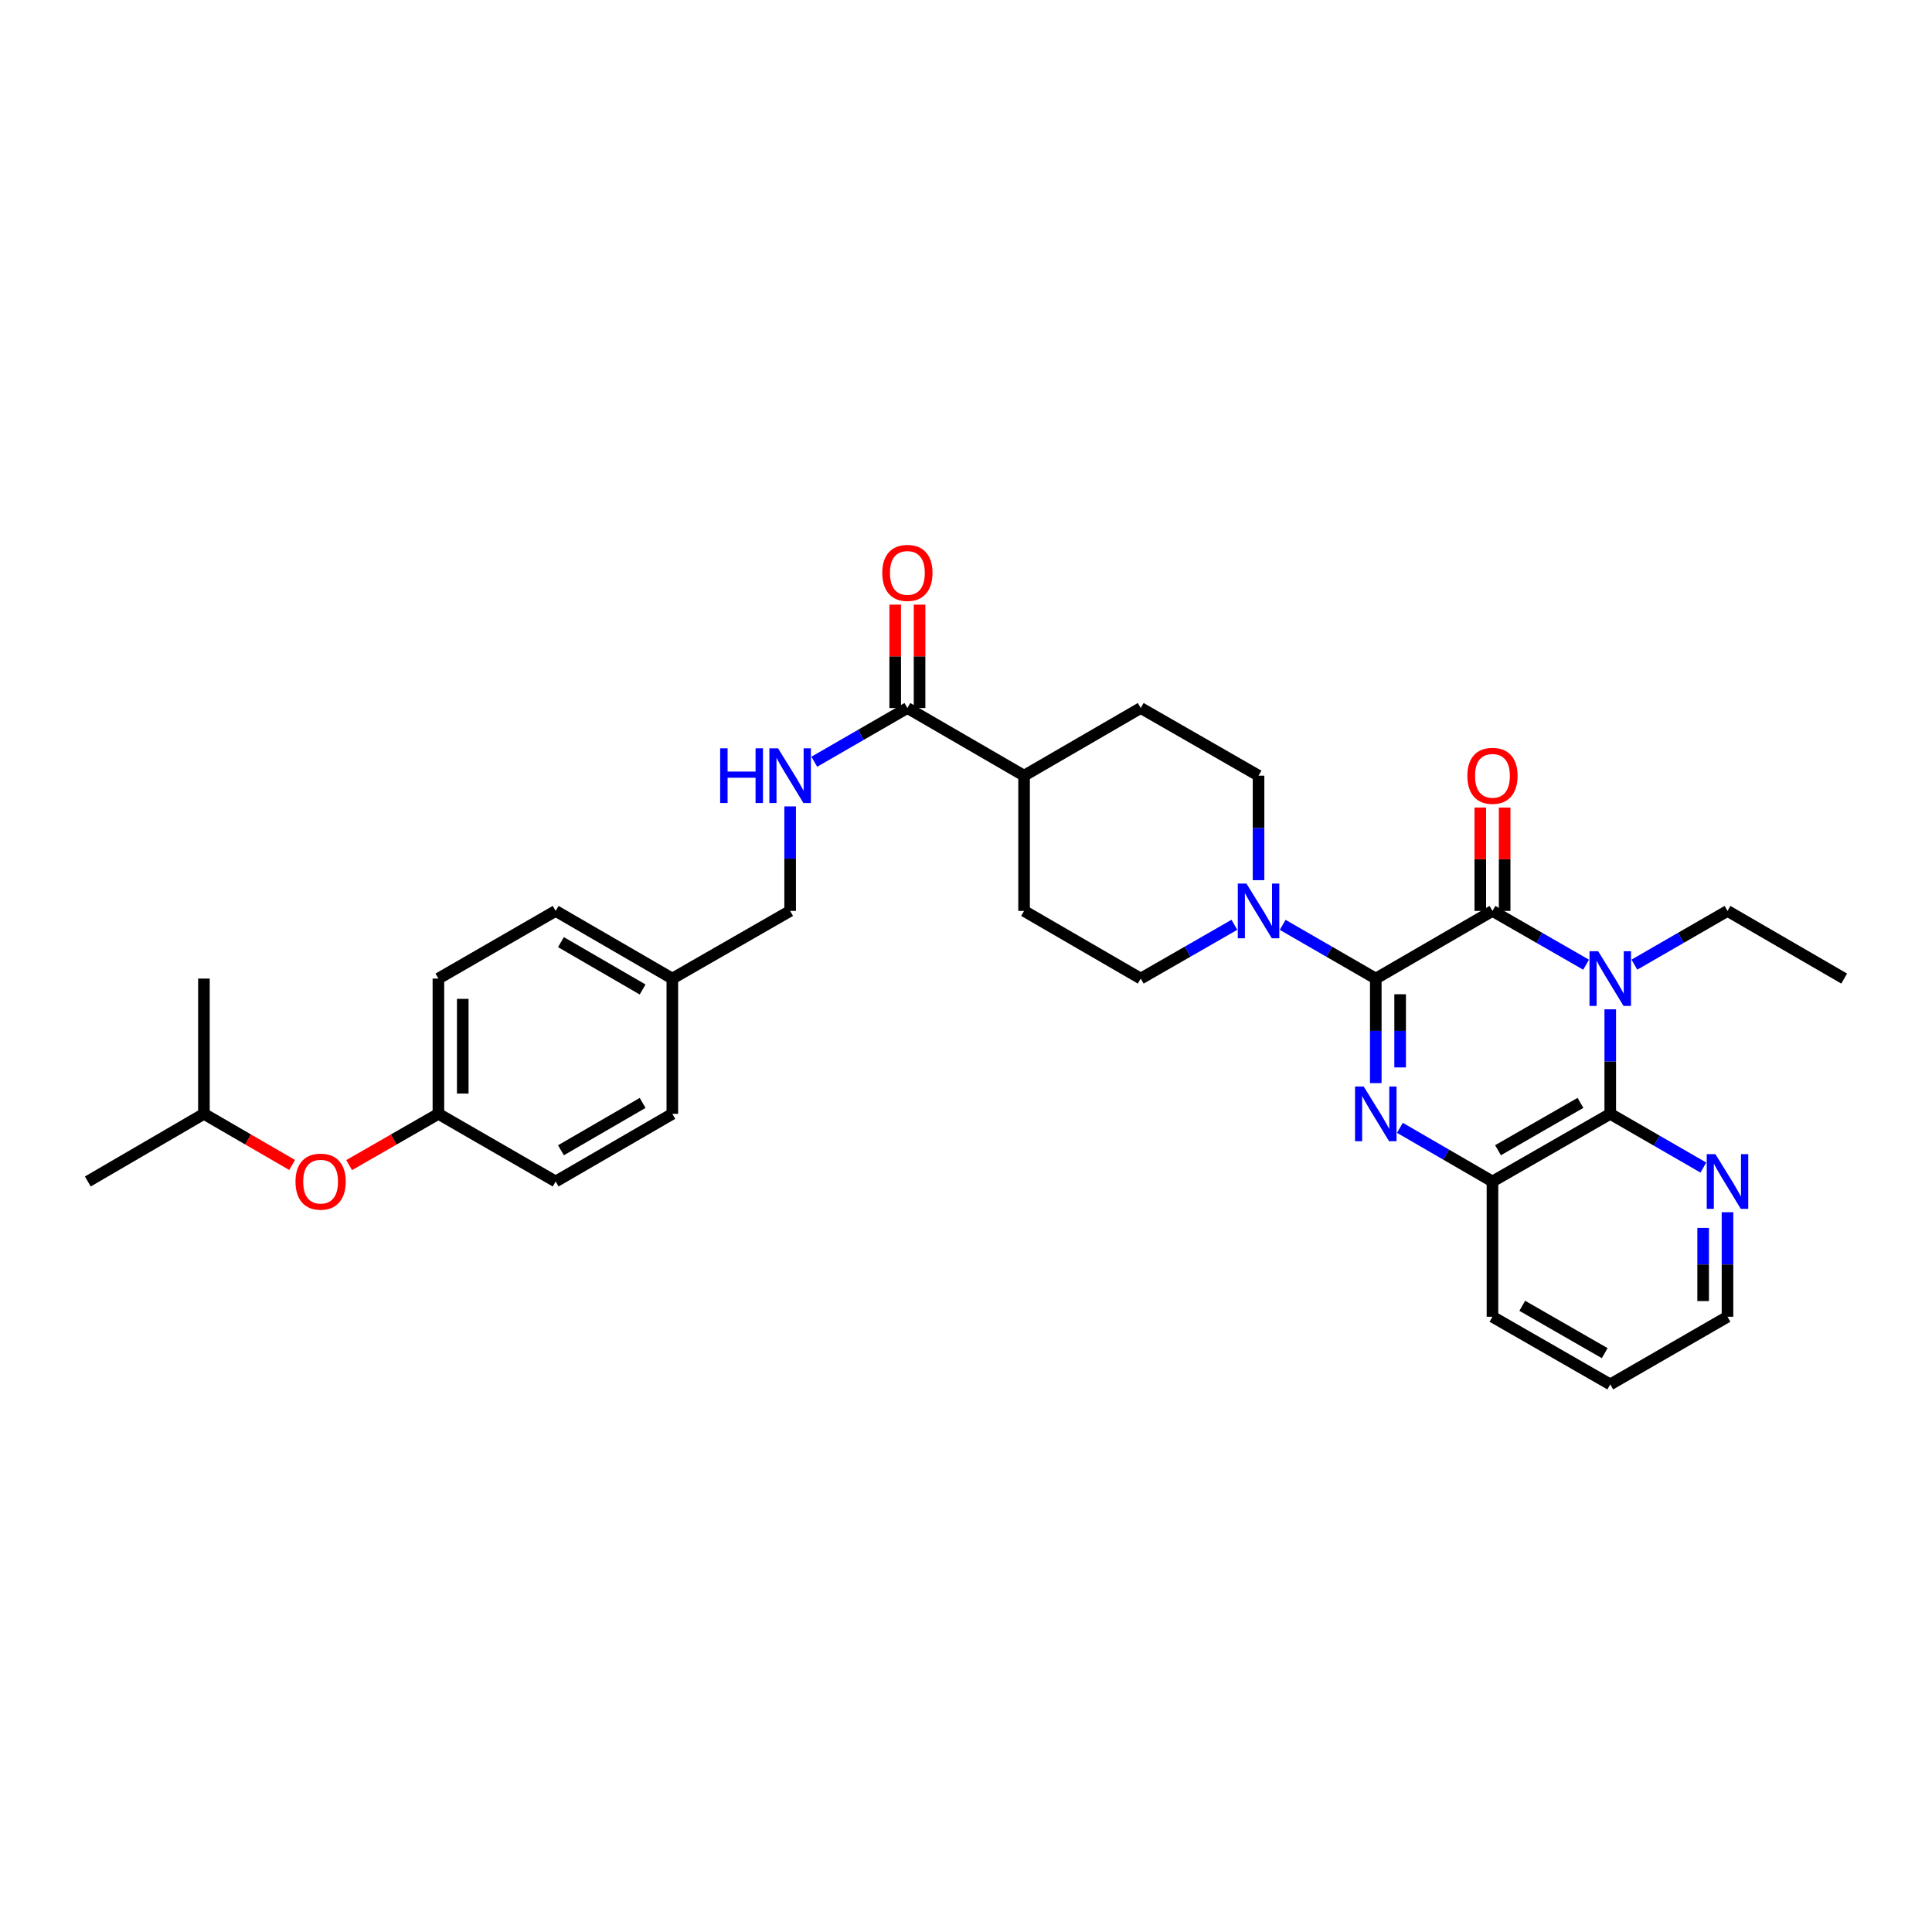 <?xml version='1.0' encoding='iso-8859-1'?>
<svg version='1.1' baseProfile='full'
              xmlns='http://www.w3.org/2000/svg'
                      xmlns:rdkit='http://www.rdkit.org/xml'
                      xmlns:xlink='http://www.w3.org/1999/xlink'
                  xml:space='preserve'
width='1000px' height='1000px' viewBox='0 0 1000 1000'>
<!-- END OF HEADER -->
<rect style='opacity:1.0;fill:#FFFFFF;stroke:none' width='1000' height='1000' x='0' y='0'> </rect>
<path class='bond-1' d='M 712.103,506.509 L 772.5,471.493' style='fill:none;fill-rule:evenodd;stroke:#000000;stroke-width:6px;stroke-linecap:butt;stroke-linejoin:miter;stroke-opacity:1' />
<path class='bond-2' d='M 712.103,506.509 L 712.103,533.563' style='fill:none;fill-rule:evenodd;stroke:#000000;stroke-width:6px;stroke-linecap:butt;stroke-linejoin:miter;stroke-opacity:1' />
<path class='bond-2' d='M 712.103,533.563 L 712.103,560.616' style='fill:none;fill-rule:evenodd;stroke:#0000FF;stroke-width:6px;stroke-linecap:butt;stroke-linejoin:miter;stroke-opacity:1' />
<path class='bond-2' d='M 724.707,514.625 L 724.707,533.563' style='fill:none;fill-rule:evenodd;stroke:#000000;stroke-width:6px;stroke-linecap:butt;stroke-linejoin:miter;stroke-opacity:1' />
<path class='bond-2' d='M 724.707,533.563 L 724.707,552.5' style='fill:none;fill-rule:evenodd;stroke:#0000FF;stroke-width:6px;stroke-linecap:butt;stroke-linejoin:miter;stroke-opacity:1' />
<path class='bond-4' d='M 712.103,506.509 L 688.007,492.605' style='fill:none;fill-rule:evenodd;stroke:#000000;stroke-width:6px;stroke-linecap:butt;stroke-linejoin:miter;stroke-opacity:1' />
<path class='bond-4' d='M 688.007,492.605 L 663.911,478.701' style='fill:none;fill-rule:evenodd;stroke:#0000FF;stroke-width:6px;stroke-linecap:butt;stroke-linejoin:miter;stroke-opacity:1' />
<path class='bond-0' d='M 820.967,499.331 L 796.734,485.412' style='fill:none;fill-rule:evenodd;stroke:#0000FF;stroke-width:6px;stroke-linecap:butt;stroke-linejoin:miter;stroke-opacity:1' />
<path class='bond-0' d='M 796.734,485.412 L 772.5,471.493' style='fill:none;fill-rule:evenodd;stroke:#000000;stroke-width:6px;stroke-linecap:butt;stroke-linejoin:miter;stroke-opacity:1' />
<path class='bond-16' d='M 845.956,499.301 L 870.052,485.397' style='fill:none;fill-rule:evenodd;stroke:#0000FF;stroke-width:6px;stroke-linecap:butt;stroke-linejoin:miter;stroke-opacity:1' />
<path class='bond-16' d='M 870.052,485.397 L 894.149,471.493' style='fill:none;fill-rule:evenodd;stroke:#000000;stroke-width:6px;stroke-linecap:butt;stroke-linejoin:miter;stroke-opacity:1' />
<path class='bond-33' d='M 833.464,522.42 L 833.464,549.473' style='fill:none;fill-rule:evenodd;stroke:#0000FF;stroke-width:6px;stroke-linecap:butt;stroke-linejoin:miter;stroke-opacity:1' />
<path class='bond-33' d='M 833.464,549.473 L 833.464,576.526' style='fill:none;fill-rule:evenodd;stroke:#000000;stroke-width:6px;stroke-linecap:butt;stroke-linejoin:miter;stroke-opacity:1' />
<path class='bond-9' d='M 778.802,471.493 L 778.802,444.743' style='fill:none;fill-rule:evenodd;stroke:#000000;stroke-width:6px;stroke-linecap:butt;stroke-linejoin:miter;stroke-opacity:1' />
<path class='bond-9' d='M 778.802,444.743 L 778.802,417.993' style='fill:none;fill-rule:evenodd;stroke:#FF0000;stroke-width:6px;stroke-linecap:butt;stroke-linejoin:miter;stroke-opacity:1' />
<path class='bond-9' d='M 766.199,471.493 L 766.199,444.743' style='fill:none;fill-rule:evenodd;stroke:#000000;stroke-width:6px;stroke-linecap:butt;stroke-linejoin:miter;stroke-opacity:1' />
<path class='bond-9' d='M 766.199,444.743 L 766.199,417.993' style='fill:none;fill-rule:evenodd;stroke:#FF0000;stroke-width:6px;stroke-linecap:butt;stroke-linejoin:miter;stroke-opacity:1' />
<path class='bond-5' d='M 724.589,583.763 L 748.545,597.649' style='fill:none;fill-rule:evenodd;stroke:#0000FF;stroke-width:6px;stroke-linecap:butt;stroke-linejoin:miter;stroke-opacity:1' />
<path class='bond-5' d='M 748.545,597.649 L 772.5,611.535' style='fill:none;fill-rule:evenodd;stroke:#000000;stroke-width:6px;stroke-linecap:butt;stroke-linejoin:miter;stroke-opacity:1' />
<path class='bond-3' d='M 833.464,576.526 L 772.5,611.535' style='fill:none;fill-rule:evenodd;stroke:#000000;stroke-width:6px;stroke-linecap:butt;stroke-linejoin:miter;stroke-opacity:1' />
<path class='bond-3' d='M 818.044,570.848 L 775.369,595.355' style='fill:none;fill-rule:evenodd;stroke:#000000;stroke-width:6px;stroke-linecap:butt;stroke-linejoin:miter;stroke-opacity:1' />
<path class='bond-7' d='M 833.464,576.526 L 857.561,590.428' style='fill:none;fill-rule:evenodd;stroke:#000000;stroke-width:6px;stroke-linecap:butt;stroke-linejoin:miter;stroke-opacity:1' />
<path class='bond-7' d='M 857.561,590.428 L 881.657,604.329' style='fill:none;fill-rule:evenodd;stroke:#0000FF;stroke-width:6px;stroke-linecap:butt;stroke-linejoin:miter;stroke-opacity:1' />
<path class='bond-10' d='M 638.922,478.67 L 614.681,492.59' style='fill:none;fill-rule:evenodd;stroke:#0000FF;stroke-width:6px;stroke-linecap:butt;stroke-linejoin:miter;stroke-opacity:1' />
<path class='bond-10' d='M 614.681,492.59 L 590.441,506.509' style='fill:none;fill-rule:evenodd;stroke:#000000;stroke-width:6px;stroke-linecap:butt;stroke-linejoin:miter;stroke-opacity:1' />
<path class='bond-11' d='M 651.419,455.583 L 651.419,428.533' style='fill:none;fill-rule:evenodd;stroke:#0000FF;stroke-width:6px;stroke-linecap:butt;stroke-linejoin:miter;stroke-opacity:1' />
<path class='bond-11' d='M 651.419,428.533 L 651.419,401.483' style='fill:none;fill-rule:evenodd;stroke:#000000;stroke-width:6px;stroke-linecap:butt;stroke-linejoin:miter;stroke-opacity:1' />
<path class='bond-25' d='M 772.5,611.535 L 772.5,681.552' style='fill:none;fill-rule:evenodd;stroke:#000000;stroke-width:6px;stroke-linecap:butt;stroke-linejoin:miter;stroke-opacity:1' />
<path class='bond-6' d='M 469.661,366.467 L 530.058,401.483' style='fill:none;fill-rule:evenodd;stroke:#000000;stroke-width:6px;stroke-linecap:butt;stroke-linejoin:miter;stroke-opacity:1' />
<path class='bond-8' d='M 469.661,366.467 L 445.565,380.371' style='fill:none;fill-rule:evenodd;stroke:#000000;stroke-width:6px;stroke-linecap:butt;stroke-linejoin:miter;stroke-opacity:1' />
<path class='bond-8' d='M 445.565,380.371 L 421.469,394.275' style='fill:none;fill-rule:evenodd;stroke:#0000FF;stroke-width:6px;stroke-linecap:butt;stroke-linejoin:miter;stroke-opacity:1' />
<path class='bond-13' d='M 475.963,366.467 L 475.963,339.714' style='fill:none;fill-rule:evenodd;stroke:#000000;stroke-width:6px;stroke-linecap:butt;stroke-linejoin:miter;stroke-opacity:1' />
<path class='bond-13' d='M 475.963,339.714 L 475.963,312.961' style='fill:none;fill-rule:evenodd;stroke:#FF0000;stroke-width:6px;stroke-linecap:butt;stroke-linejoin:miter;stroke-opacity:1' />
<path class='bond-13' d='M 463.36,366.467 L 463.36,339.714' style='fill:none;fill-rule:evenodd;stroke:#000000;stroke-width:6px;stroke-linecap:butt;stroke-linejoin:miter;stroke-opacity:1' />
<path class='bond-13' d='M 463.36,339.714 L 463.36,312.961' style='fill:none;fill-rule:evenodd;stroke:#FF0000;stroke-width:6px;stroke-linecap:butt;stroke-linejoin:miter;stroke-opacity:1' />
<path class='bond-34' d='M 894.149,627.446 L 894.149,654.499' style='fill:none;fill-rule:evenodd;stroke:#0000FF;stroke-width:6px;stroke-linecap:butt;stroke-linejoin:miter;stroke-opacity:1' />
<path class='bond-34' d='M 894.149,654.499 L 894.149,681.552' style='fill:none;fill-rule:evenodd;stroke:#000000;stroke-width:6px;stroke-linecap:butt;stroke-linejoin:miter;stroke-opacity:1' />
<path class='bond-34' d='M 881.545,635.562 L 881.545,654.499' style='fill:none;fill-rule:evenodd;stroke:#0000FF;stroke-width:6px;stroke-linecap:butt;stroke-linejoin:miter;stroke-opacity:1' />
<path class='bond-34' d='M 881.545,654.499 L 881.545,673.436' style='fill:none;fill-rule:evenodd;stroke:#000000;stroke-width:6px;stroke-linecap:butt;stroke-linejoin:miter;stroke-opacity:1' />
<path class='bond-18' d='M 408.977,417.393 L 408.977,444.443' style='fill:none;fill-rule:evenodd;stroke:#0000FF;stroke-width:6px;stroke-linecap:butt;stroke-linejoin:miter;stroke-opacity:1' />
<path class='bond-18' d='M 408.977,444.443 L 408.977,471.493' style='fill:none;fill-rule:evenodd;stroke:#000000;stroke-width:6px;stroke-linecap:butt;stroke-linejoin:miter;stroke-opacity:1' />
<path class='bond-15' d='M 590.441,506.509 L 530.058,471.493' style='fill:none;fill-rule:evenodd;stroke:#000000;stroke-width:6px;stroke-linecap:butt;stroke-linejoin:miter;stroke-opacity:1' />
<path class='bond-14' d='M 651.419,401.483 L 590.441,366.467' style='fill:none;fill-rule:evenodd;stroke:#000000;stroke-width:6px;stroke-linecap:butt;stroke-linejoin:miter;stroke-opacity:1' />
<path class='bond-12' d='M 530.058,401.483 L 590.441,366.467' style='fill:none;fill-rule:evenodd;stroke:#000000;stroke-width:6px;stroke-linecap:butt;stroke-linejoin:miter;stroke-opacity:1' />
<path class='bond-32' d='M 530.058,401.483 L 530.058,471.493' style='fill:none;fill-rule:evenodd;stroke:#000000;stroke-width:6px;stroke-linecap:butt;stroke-linejoin:miter;stroke-opacity:1' />
<path class='bond-28' d='M 894.149,471.493 L 954.545,506.509' style='fill:none;fill-rule:evenodd;stroke:#000000;stroke-width:6px;stroke-linecap:butt;stroke-linejoin:miter;stroke-opacity:1' />
<path class='bond-17' d='M 180.705,603.061 L 203.812,589.794' style='fill:none;fill-rule:evenodd;stroke:#FF0000;stroke-width:6px;stroke-linecap:butt;stroke-linejoin:miter;stroke-opacity:1' />
<path class='bond-17' d='M 203.812,589.794 L 226.918,576.526' style='fill:none;fill-rule:evenodd;stroke:#000000;stroke-width:6px;stroke-linecap:butt;stroke-linejoin:miter;stroke-opacity:1' />
<path class='bond-27' d='M 151.202,602.988 L 128.376,589.757' style='fill:none;fill-rule:evenodd;stroke:#FF0000;stroke-width:6px;stroke-linecap:butt;stroke-linejoin:miter;stroke-opacity:1' />
<path class='bond-27' d='M 128.376,589.757 L 105.55,576.526' style='fill:none;fill-rule:evenodd;stroke:#000000;stroke-width:6px;stroke-linecap:butt;stroke-linejoin:miter;stroke-opacity:1' />
<path class='bond-20' d='M 408.977,471.493 L 347.999,506.509' style='fill:none;fill-rule:evenodd;stroke:#000000;stroke-width:6px;stroke-linecap:butt;stroke-linejoin:miter;stroke-opacity:1' />
<path class='bond-19' d='M 226.918,576.526 L 226.918,506.509' style='fill:none;fill-rule:evenodd;stroke:#000000;stroke-width:6px;stroke-linecap:butt;stroke-linejoin:miter;stroke-opacity:1' />
<path class='bond-19' d='M 239.522,566.024 L 239.522,517.012' style='fill:none;fill-rule:evenodd;stroke:#000000;stroke-width:6px;stroke-linecap:butt;stroke-linejoin:miter;stroke-opacity:1' />
<path class='bond-35' d='M 226.918,576.526 L 287.609,611.535' style='fill:none;fill-rule:evenodd;stroke:#000000;stroke-width:6px;stroke-linecap:butt;stroke-linejoin:miter;stroke-opacity:1' />
<path class='bond-23' d='M 347.999,506.509 L 347.999,576.526' style='fill:none;fill-rule:evenodd;stroke:#000000;stroke-width:6px;stroke-linecap:butt;stroke-linejoin:miter;stroke-opacity:1' />
<path class='bond-24' d='M 347.999,506.509 L 287.609,471.493' style='fill:none;fill-rule:evenodd;stroke:#000000;stroke-width:6px;stroke-linecap:butt;stroke-linejoin:miter;stroke-opacity:1' />
<path class='bond-24' d='M 332.619,512.16 L 290.346,487.649' style='fill:none;fill-rule:evenodd;stroke:#000000;stroke-width:6px;stroke-linecap:butt;stroke-linejoin:miter;stroke-opacity:1' />
<path class='bond-21' d='M 287.609,611.535 L 347.999,576.526' style='fill:none;fill-rule:evenodd;stroke:#000000;stroke-width:6px;stroke-linecap:butt;stroke-linejoin:miter;stroke-opacity:1' />
<path class='bond-21' d='M 290.347,595.38 L 332.62,570.874' style='fill:none;fill-rule:evenodd;stroke:#000000;stroke-width:6px;stroke-linecap:butt;stroke-linejoin:miter;stroke-opacity:1' />
<path class='bond-22' d='M 226.918,506.509 L 287.609,471.493' style='fill:none;fill-rule:evenodd;stroke:#000000;stroke-width:6px;stroke-linecap:butt;stroke-linejoin:miter;stroke-opacity:1' />
<path class='bond-29' d='M 772.5,681.552 L 833.464,716.568' style='fill:none;fill-rule:evenodd;stroke:#000000;stroke-width:6px;stroke-linecap:butt;stroke-linejoin:miter;stroke-opacity:1' />
<path class='bond-29' d='M 787.922,675.876 L 830.597,700.387' style='fill:none;fill-rule:evenodd;stroke:#000000;stroke-width:6px;stroke-linecap:butt;stroke-linejoin:miter;stroke-opacity:1' />
<path class='bond-26' d='M 894.149,681.552 L 833.464,716.568' style='fill:none;fill-rule:evenodd;stroke:#000000;stroke-width:6px;stroke-linecap:butt;stroke-linejoin:miter;stroke-opacity:1' />
<path class='bond-30' d='M 105.55,576.526 L 105.55,506.509' style='fill:none;fill-rule:evenodd;stroke:#000000;stroke-width:6px;stroke-linecap:butt;stroke-linejoin:miter;stroke-opacity:1' />
<path class='bond-31' d='M 105.55,576.526 L 45.455,611.535' style='fill:none;fill-rule:evenodd;stroke:#000000;stroke-width:6px;stroke-linecap:butt;stroke-linejoin:miter;stroke-opacity:1' />
<path  class='atom-1' d='M 827.204 492.349
L 836.484 507.349
Q 837.404 508.829, 838.884 511.509
Q 840.364 514.189, 840.444 514.349
L 840.444 492.349
L 844.204 492.349
L 844.204 520.669
L 840.324 520.669
L 830.364 504.269
Q 829.204 502.349, 827.964 500.149
Q 826.764 497.949, 826.404 497.269
L 826.404 520.669
L 822.724 520.669
L 822.724 492.349
L 827.204 492.349
' fill='#0000FF'/>
<path  class='atom-3' d='M 705.843 562.366
L 715.123 577.366
Q 716.043 578.846, 717.523 581.526
Q 719.003 584.206, 719.083 584.366
L 719.083 562.366
L 722.843 562.366
L 722.843 590.686
L 718.963 590.686
L 709.003 574.286
Q 707.843 572.366, 706.603 570.166
Q 705.403 567.966, 705.043 567.286
L 705.043 590.686
L 701.363 590.686
L 701.363 562.366
L 705.843 562.366
' fill='#0000FF'/>
<path  class='atom-5' d='M 645.159 457.333
L 654.439 472.333
Q 655.359 473.813, 656.839 476.493
Q 658.319 479.173, 658.399 479.333
L 658.399 457.333
L 662.159 457.333
L 662.159 485.653
L 658.279 485.653
L 648.319 469.253
Q 647.159 467.333, 645.919 465.133
Q 644.719 462.933, 644.359 462.253
L 644.359 485.653
L 640.679 485.653
L 640.679 457.333
L 645.159 457.333
' fill='#0000FF'/>
<path  class='atom-8' d='M 887.889 597.375
L 897.169 612.375
Q 898.089 613.855, 899.569 616.535
Q 901.049 619.215, 901.129 619.375
L 901.129 597.375
L 904.889 597.375
L 904.889 625.695
L 901.009 625.695
L 891.049 609.295
Q 889.889 607.375, 888.649 605.175
Q 887.449 602.975, 887.089 602.295
L 887.089 625.695
L 883.409 625.695
L 883.409 597.375
L 887.889 597.375
' fill='#0000FF'/>
<path  class='atom-9' d='M 372.757 387.323
L 376.597 387.323
L 376.597 399.363
L 391.077 399.363
L 391.077 387.323
L 394.917 387.323
L 394.917 415.643
L 391.077 415.643
L 391.077 402.563
L 376.597 402.563
L 376.597 415.643
L 372.757 415.643
L 372.757 387.323
' fill='#0000FF'/>
<path  class='atom-9' d='M 402.717 387.323
L 411.997 402.323
Q 412.917 403.803, 414.397 406.483
Q 415.877 409.163, 415.957 409.323
L 415.957 387.323
L 419.717 387.323
L 419.717 415.643
L 415.837 415.643
L 405.877 399.243
Q 404.717 397.323, 403.477 395.123
Q 402.277 392.923, 401.917 392.243
L 401.917 415.643
L 398.237 415.643
L 398.237 387.323
L 402.717 387.323
' fill='#0000FF'/>
<path  class='atom-10' d='M 759.5 401.563
Q 759.5 394.763, 762.86 390.963
Q 766.22 387.163, 772.5 387.163
Q 778.78 387.163, 782.14 390.963
Q 785.5 394.763, 785.5 401.563
Q 785.5 408.443, 782.1 412.363
Q 778.7 416.243, 772.5 416.243
Q 766.26 416.243, 762.86 412.363
Q 759.5 408.483, 759.5 401.563
M 772.5 413.043
Q 776.82 413.043, 779.14 410.163
Q 781.5 407.243, 781.5 401.563
Q 781.5 396.003, 779.14 393.203
Q 776.82 390.363, 772.5 390.363
Q 768.18 390.363, 765.82 393.163
Q 763.5 395.963, 763.5 401.563
Q 763.5 407.283, 765.82 410.163
Q 768.18 413.043, 772.5 413.043
' fill='#FF0000'/>
<path  class='atom-14' d='M 456.661 296.53
Q 456.661 289.73, 460.021 285.93
Q 463.381 282.13, 469.661 282.13
Q 475.941 282.13, 479.301 285.93
Q 482.661 289.73, 482.661 296.53
Q 482.661 303.41, 479.261 307.33
Q 475.861 311.21, 469.661 311.21
Q 463.421 311.21, 460.021 307.33
Q 456.661 303.45, 456.661 296.53
M 469.661 308.01
Q 473.981 308.01, 476.301 305.13
Q 478.661 302.21, 478.661 296.53
Q 478.661 290.97, 476.301 288.17
Q 473.981 285.33, 469.661 285.33
Q 465.341 285.33, 462.981 288.13
Q 460.661 290.93, 460.661 296.53
Q 460.661 302.25, 462.981 305.13
Q 465.341 308.01, 469.661 308.01
' fill='#FF0000'/>
<path  class='atom-18' d='M 152.947 611.615
Q 152.947 604.815, 156.307 601.015
Q 159.667 597.215, 165.947 597.215
Q 172.227 597.215, 175.587 601.015
Q 178.947 604.815, 178.947 611.615
Q 178.947 618.495, 175.547 622.415
Q 172.147 626.295, 165.947 626.295
Q 159.707 626.295, 156.307 622.415
Q 152.947 618.535, 152.947 611.615
M 165.947 623.095
Q 170.267 623.095, 172.587 620.215
Q 174.947 617.295, 174.947 611.615
Q 174.947 606.055, 172.587 603.255
Q 170.267 600.415, 165.947 600.415
Q 161.627 600.415, 159.267 603.215
Q 156.947 606.015, 156.947 611.615
Q 156.947 617.335, 159.267 620.215
Q 161.627 623.095, 165.947 623.095
' fill='#FF0000'/>
</svg>
